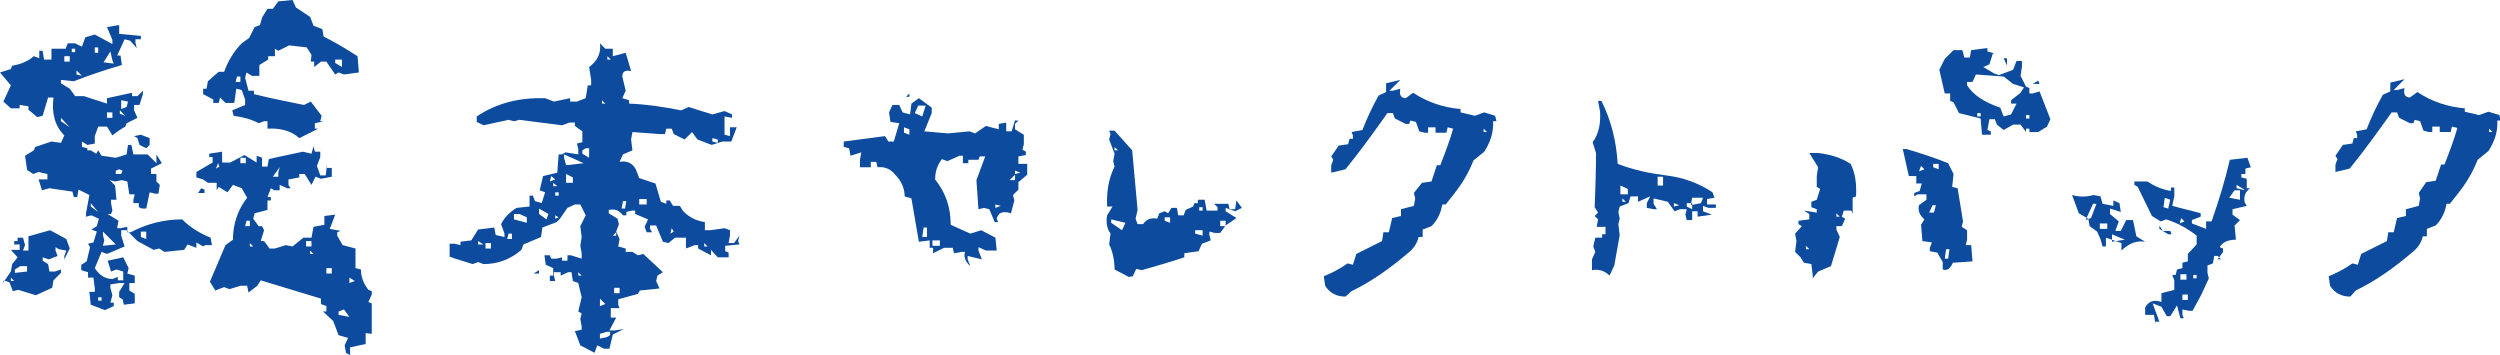<?xml version="1.0" encoding="utf-8"?>
<!-- Generator: Adobe Illustrator 24.2.3, SVG Export Plug-In . SVG Version: 6.00 Build 0)  -->
<svg version="1.1" id="レイヤー_1" xmlns="http://www.w3.org/2000/svg" xmlns:xlink="http://www.w3.org/1999/xlink" x="0px"
	 y="0px" viewBox="0 0 369.2 52.4" style="enable-background:new 0 0 369.2 52.4;" xml:space="preserve">
<style type="text/css">
	.st0{fill:#0C4B9E;}
</style>
<g>
	<g>
		<path class="st0" d="M15.5,45.8l-2.1-0.8l-0.2-1.9H14v-0.5l-0.2-1.6h-0.8v-0.8l-1-0.3v-0.8l0.8-0.5l0.5-2.1l-0.3-0.5l0.8-0.2
			l0.5-1.6l-0.8-0.3l0.8-0.5l0.3-1.1l-1.1-0.5l-0.8,0.2v-0.5l0.5-2.7l-1.6-0.8l-0.2,1.1h-0.5l-0.2-0.8l-3.4-0.5l-1.1,0.3l-0.5-1.6
			h1.3v-0.8l-1.3-0.3l-0.8,0.3L4,25.1L3.7,23L5,22.2l0.2-0.5l2.4-0.8L9,21.1l0.5-1.1c-1.4-1.4-1.9-3.3-1.6-5.6H7.1l-0.8,2.7
			l-0.8,0.2l-1.3-1.1v-0.5l-1.3-0.2v0.5H1.6L0.5,15l1.1-2.4L0,10.7l1.6-0.5l0.2-0.5C3.1,9.5,4.2,9,5,8.3l0.8,0.3V7.5h0.5l0.2,1.3
			h1.1V7.2h2.1L10,6.4h1.1l1,0.5l0.5-1.4L14,5.1l2.6,1.4V5.9l-0.8-1.9l1.8-0.3v1.3l3.2,0.3v0.5H20v0.5l0.2,0.8l-1-1.1l-0.8-0.2
			l-1.1,2.4h0.5l0.2,1.4c-2.4,0.7-4.8,1.5-7.1,2.4L9,11.8v0.5l1.3,0.8l0.8,1.1h1.3l3.4,1.1v-0.8l3.7-0.8v0.5h0.8l0.8-0.8v0.5
			l-0.5,1.6h-0.8v0.8l0.5,1.1l-1.6,0.8l-0.2,0.5c-0.7,0.4-1.3,0.8-1.9,1.3l-0.8-1.3h-1.3L14,20.1v1.1l-1.1,0.2v0.8h0.5l0.8,0.5
			l0.3-0.5L15,23l2.1,0.3l1.6-0.5l0.2-1.4h0.5l0.3,1.4h2.1l1.3,1.3v-1.3l0.8,1.3l-1.6,0.8v0.8h0.8v1.1l0.5,0.5l-0.2,1.3h-0.5
			l-0.8-0.2l-0.5,2.4H21l-0.5-0.2V30h-0.8v-0.5l0.2-0.8h-0.8l-0.3-1.9l-0.8-0.2l-1,0.2l-0.8-0.2l0.8,0.8l0.2,2.1h-0.8V30l0.2,1.1
			l-0.2,0.5h-0.5l1.6,1l-0.2,1.1h0.5l1-0.2v0.8h0.5c2.3-1.2,4.8-1.9,7.6-1.9c1.2,1.2,2.7,2.1,4.2,2.7l0.2,1.1h-1L30,36.4L29,35.8
			v0.8l-1.3-0.5l-0.5,0.8l-2.9,0.3l-0.8-0.5l-0.8,0.2l-2.4-1.3L18.7,34h-0.8v0.8l0.5,1.6l-2.6,1.1L15,37.2L14,39.6
			c0.7,1.1,1.6,1.6,2.6,1.6l0.8-0.3v0.5h0.8v-1.3l-1-0.3l-0.8,0.3l-0.5-1.6l2.3-0.5l0.8,1.6l-0.2,0.8l1.1,0.3v1.1h-0.8v1.1l0.8,0.5
			v1.4l-1.6,0.2l-0.2-0.8l-0.5-0.3v-0.8l0.8-1.3h-0.8L16.3,42v0.5l0.3,1.1l-0.3,1.1h0.5v0.5L15.5,45.8z M5.3,43.6l-2.6-0.8l-0.8,0.2
			l-0.5-1.3l-0.8-0.3L0.3,42l1.3-1.9l0.2-1.1L2.6,38l-1-1.1h1.3v-0.8H2.1v-0.5h0.5v-0.5h0.8l0.3,1.1l-0.3,0.8h0.8v-2.1L7.4,34
			l2.4,1.3l0.5,1.4l-0.8,1.6v-0.5l0.3-0.8l-1.1-0.2l-0.5-0.3v0.5l0.3,0.8l-1.3,0.5L6.3,38v0.5l0.8,0.5l0.2,1.1h0.8L9,39.8v0.5
			l-1.1,1.1l-0.2,1.1L5.3,43.6z M2.1,41.5l-0.5-0.5v0.5H2.1z M4,40.1v-0.8h-1l-0.8,0.5v0.5L4,40.1z M10.3,18.8L9,17.4v0.5L10.3,18.8
			z M10.3,9.1V8.3H9.5v0.8H10.3z M11.1,7.8V7.2h-0.5v0.5H11.1z M12.1,11.2l-0.8-0.8V11L12.1,11.2z M12.9,21.4l-0.8-0.5v0.8l0.8,0.2
			V21.4z M14.5,31.3L13.4,30v0.5L14.5,31.3z M14.5,7.8V7H14v0.8H14.5z M15,44.4v-0.5h-0.5v0.5H15z M16.8,9.4l-0.2-0.5l-0.3-1.3
			l-1,1.6L16.8,9.4z M17.1,36.1l-1.9-1.9v0.5l0.2,0.8l-0.2,0.8L17.1,36.1z M16.6,17.4v-0.8h-0.8v0.8H16.6z M17.9,25.7l0.2-0.5
			l-0.5-0.2l-0.5,0.2v0.5H17.9z M18.5,17.1l-0.8-0.8v0.5L18.5,17.1z M18.7,15.8l0.2-0.8l-1-0.2v1.3L18.7,15.8z M21.6,21.9l-1-0.5
			l-0.3-1l-0.5-0.3l1-0.2l1.3,0.5v1L21.6,21.9z M21.6,35.3v-1.1h-0.8v0.8L21.6,35.3z M51.6,52.4l-0.5-0.3l-0.2-1.1l0.5-1.1L50,49.5
			l-0.8-2.1L47.7,46h0.5v-0.8l-0.8-0.3v-0.8c-3-0.9-5.9-1.8-8.9-2.7l-0.5,0.8l-1.3,1l-0.2-1h-1l-1.6,0.5l-0.8-0.3l-1.3,0.5l-0.8-1.3
			l2.3-5.4l1.1-0.8c0-2.3,0.7-4.4,2.1-6.2l-0.8-1.4l-1.3-0.5l-0.8,1.1l-1.3-0.8l-0.3,0.5v-1.1h-1.3L30,26.5L29,26.2v-0.8l2.4-1.4
			v-0.8h-0.5v-0.5l1.9-0.3v1.6H34l2.1-1.1l1.8,1.1V23l0.8,0.3v1.3h0.8l0.2-1.1c1.6-0.4,3.3-0.7,5-1.1l1.3,0.3l0.3-1.1l0.2,0.8h0.8
			v0.8l-0.5,1.3l0.5,1.4h0.8l0.2-1.6v0.5H49v1.3l-1.6,0.3l-0.8-0.3L46,27.3l-1-1.6h-0.8v0.5l-1.6,0.3v0.8l0.3,0.5h-0.5l-1.1-0.5v0.8
			h-0.8L40,27.8l-0.5,1.3H40v0.5h-0.5v1.4l-1.9,0.5l-0.2,0.8l0.8,1.1h0.5L39,34l-0.5,1.6H39l0.8,1.1h0.8l1.6-0.5l1,0.2l1.6-1.3H46
			l0.3-1.6l1.6-0.3v-1.3l1.6-0.2l-0.8,2.1l1.6,0.3l-0.5,0.2v0.5l0.8,1.4l1.9,0.5v2.9l0.8,0.2c0,1.1,0.4,2.1,1.1,3l0.5,0.2v0.5
			l-0.5,1.1l0.5,0.2v4.5L54,49.2v1.6l-2.3,0.5V52.4z M29.2,28.6l0.5-0.8l0.5,0.2v0.5H29.2z M44.2,20.4c-1.2-1.1-2.8-1.5-4.7-1.4
			v-1.1H39l-0.8,0.3c-1.1-0.6-2.3-0.9-3.7-1.1l-0.2-0.8l1.9-0.8v-0.8l-0.5-1.4l-0.8-0.2l-0.3,2.1h-1.3l-0.8-0.8l-0.2,0.8h-0.8v-0.5
			L30,13.9v-0.8h0.5l0.2-1.1l1.6-1.4h0.8c0.6-1.6,1.4-3,2.6-4.2l1.1-0.8l0.8-1.6l0.8-0.3l0.3-1.1l0.8-1.3h0.8l0.8-1.1L43.2,0
			l0.5,1.1l2.1,1.4l0.5,1.3l1.3,0.5l0.2,1.1c1.4,0.7,2.8,1.5,4.2,2.4l0.8,0.5l0.2,2.4L50.8,11L50,10.7L49.5,11l-1.3-1.9h-0.8l-1,0.8
			V9.1h-0.5L46,8.1L45.3,7l-2.6-0.3l-1.6,0.8l-0.5-0.3v1.1h-1v0.5l-1.3,0.8v1.6h-1.1l-0.8-0.5l-0.2,0.8l0.5,1.9h0.8v0.5
			c2.4,0.6,4.9,1.1,7.4,1.6l1-0.5l1.6,2.1l-0.2,0.8h0.5l-1.3,0.3V19h0.5L44.2,20.4z M32.4,24.6l-0.2-0.5l-0.3,0.8L32.4,24.6z
			 M35.5,12.1v-0.8H35l-0.2,0.8H35.5z M36.3,24.1v-0.8h-0.8v0.8H36.3z M36.9,33.4v-0.8h-0.5l-0.2,0.8H36.9z M37.4,36.4l-0.5-0.5v0.5
			H37.4z M41.1,26v-0.5l0.2-0.8l-1,1.4H41.1z M46,36.4v-0.8h-0.8v0.8H46z M46.3,37.5l-0.5-0.5v0.5H46.3z M49,40.4v-0.8h-0.8v0.8H49z
			 M50.5,9.9V8.8h-1v0.5L50.5,9.9z M51.6,46.8l-0.8-1.1L50,46v0.5L51.6,46.8z M52.4,41.5l-0.8-0.5v0.8L52.4,41.5z"/>
		<path class="st0" d="M87.8,52.1l-2.1-1.1l-0.8-2.1l1-0.2v-0.5l-0.2-1.1l0.2-0.8L85.4,46l0.5-2.1l-0.5-2.1l-0.8-0.3l-0.2-1.3h-0.5
			l-1.1,0.5v-0.5h-1v0.5l0.2,0.8h-0.8v-0.8h0.5v-1.1l-1.1-0.5l-0.2-1.4h0.8l0.2,0.5h0.8L83,38v0.5h0.8v-0.8h0.5l1.6,0.5v-0.8
			l-0.2-1.1l0.2-1.3l-0.2-1.6l0.8-1.6l-0.8-1.6h-0.8l-1.1,0.5l-1.1,1.6l-0.5,0.5l-2.1,0.8l-0.2,1.4l-2.6,1.1l-0.3,0.8
			c-1.6,1.4-3.5,2.1-5.6,2.1l-0.8-0.3l-0.8,0.3c-1.2-0.4-2.4-0.7-3.4-1.1v-1.9h0.8l0.8,0.2v-0.5l1.6-0.2l1-1.6l2.4-0.3l0.2,1.1
			l1.3,0.3v-0.5l-0.5-1.4c0.5-1,1.3-1.8,2.3-2.4l1.9-0.2v-1.6h0.5l0.3,0.8l1,0.3l0.5-1.6l-0.8-0.3l0.5-2.1l2.1-0.5l0.2-2.7h0.5
			l0.5-0.3l1.9,0.3v-0.8l-0.2-0.8l0.8-0.2v-1.6l-1.1-0.8v-0.5h-0.8L83,18.5l-6.3-0.8l-0.8,0.2l-0.8-0.2l-3.7,0.8l-1-0.5v-0.8
			c3-2,6.3-2.8,10.1-2.7l1.3,0.5l2.4-0.5V15h1l1.3-0.5l0.3-1.9h0.5v-0.8L87,9.9c1.2-0.9,1.8-2,1.6-3.5l0.8,0.8h1.1v1.1l1.9-0.5
			l0.8,2.7c-0.9-0.2-1.3,0.1-1.3,0.8l0.5,2.1l-0.5,1.1l1,0.3v0.5c2.6,0.1,5.2,0.5,7.7,1l1.1-0.5l3.5,1.1l1.8-0.5l1.1,0.5v0.5
			l-1.1-0.2v2.7l0.8,0.2v-1.3h1l-0.8,2.1h-1.3l-1.6,0.5l-2.1-0.8l-0.8-1.1l-1.1,1.1l-1.6-0.8L99.2,19h-0.8l-0.2,0.8h-0.8l-4-0.3
			l-0.2,1.1l0.2,1.6L92,22.8l-0.5,1.1c1.1-0.2,1.9,0.2,2.4,1.1l0.5,1.3l2.4,0.8l0.8,2.7l0.8,0.3v-0.5h0.5l0.5,0.8h1l0.5,0.8
			c0.9,0.9,1.9,1.4,3.2,1.6V34h0.8l2.1-0.3l0.8,0.3v0.8l-0.2,1.1h0.8l0.8-1.1l-0.2,0.8l0.2,0.5l-2.1,0.2v0.8l0.5,0.2V38H106l-1-1.1
			v0.8l-1.9-1v-0.5h-0.5l-1.3,0.5v-1.6h-1.6l-1,0.8l-0.8-0.2l-1-2.4H96v0.5l0.3,0.5h-0.8l-0.3-0.8l0.5-1.1l-1.9-0.8v-0.5h-0.5
			l-0.8,0.2v0.5H92c-0.5-0.7-1.2-1-2.1-0.8v0.5l1.3,0.8l0.2,0.8L91,34.2l0.5,1.1l-0.2,1.1l1.1,0.3v0.5h1l0.8,0.5l0.8-0.2l2.9,2.7
			l-0.8,0.5l-0.2,0.8l0.5,1.1l-2.9,0.3l-0.3,0.5l-2.9,0.8v0.8l0.2,0.5h-1.3v1.4H91l-1,1.9h0.8l1.3-0.2l-1.6,0.8l-0.5,2.1h-0.8
			l-1-0.5L87.8,52.1z M71.4,36.1l-0.8-0.5v0.5H71.4z M72.5,36.7v-0.8h-0.8v0.8H72.5z M75.6,35.3v-0.8h-0.5l-0.2,0.8H75.6z
			 M77.8,32.9v-0.8l-1.1-0.5h-0.8v0.8L77.8,32.9z M78.8,40.4l0.8-0.5v0.5H78.8z M80.7,32.4l0.3-0.8l-1.4-0.8v0.8L80.7,32.4z
			 M82,26.5L81.4,26l-0.2,0.8L82,26.5z M82.3,27.5L81.7,27v0.5H82.3z M82.5,28.9v-0.5H82v0.5H82.5z M82.5,32.1L82,31.8v0.5
			L82.5,32.1z M86.2,24.1l-2.9-1.3v0.5l0.3,1.1L86.2,24.1z M84.6,27v-0.8l-1-0.5V27H84.6z M85.9,40.7l-0.5-0.5v0.5H85.9z M87,23.3
			v-1.4h-0.5l-0.5,0.3v0.5L87,23.3z M89.4,44.9l-0.8-0.8v1.1L89.4,44.9z M89.6,49.8l0.5-0.3v-0.5h-0.5l-1,0.3V50L89.6,49.8z
			 M89.4,15.3l-0.5-0.5v0.5H89.4z M90.2,8.8l-0.5-0.5v0.5H90.2z M91,34.8v-0.5l-0.5,0.5H91z M91.5,43.3v-0.8h-0.8v0.8H91.5z
			 M92.3,30.8l0.2-1.1H92l-0.2,1.1H92.3z M95.5,30.2v-0.8h-1.1v0.8H95.5z M99.5,34.2l-0.3-0.5l-0.2,0.8L99.5,34.2z M104.5,36.4
			l-0.5-0.5v0.5H104.5z M106,21.1v-0.5l-0.8-0.2v0.5L106,21.1z"/>
		<path class="st0" d="M143.3,39.3c-0.7-0.6-1-1.3-0.8-2.1H142l-1.1,0.2l-0.2-0.8h-1.3l-1.6,0.8v-0.8h-0.5v-1.1l-1.6,0.2l-1.1-6.4
			l-1-0.3c0-1.2-0.5-2.3-1.4-3.2c-0.7-0.9-1.6-1.2-2.6-1.1l-0.2-0.8h-0.8v0.8h-1.6v-1.1l0.2-1.1l-1.6,0.5l-0.2-1.1l-0.8-0.2v-0.8
			l6.1-0.8l0.5,0.8h0.8l0.8-2.7l-1.3-0.2l-0.2-1.4l0.5-1.1h1l0.5,1.1l1.1,0.3l0.2-1.6l1.1-0.8l1.9,1.4v0.8l-1.1,2.7l3.5,0.3l3.2-0.3
			l0.8,0.3l1.6-1.1l1.9,0.5v-0.8l1.1-0.2v1.3h0.8l0.5-1.6h0.5l-0.5,0.5v0.8l1.3,0.8v1.4l-0.2,0.8l0.5,0.3v0.5l-1.1,0.2v1.1h1.3v1.6
			l-1.3,1.1v1.1l-0.8,0.8l0.2,0.8l-0.5,1.9c-1.2-0.4-1.9-0.1-2.1,0.8l0.2,0.5h-0.5l-0.8-1.9l-0.8-0.2l-0.8,0.2l-0.3-4.3l1.3-3.5
			h-0.8l-0.2,0.5H143v0.5h-0.8v-1.1h-0.5l-1.8,0.8l-0.8-0.3c-0.7,0.9-1,1.9-1,3c1.6,2,2.3,4.2,2.3,6.7l2.9,1.3l1.6-0.5l2.1,1.1
			l0.2,1.9h-1.6l-1.1-0.5v0.5l0.5,1.3l-2.1-0.5v0.5L143.3,39.3z M134.3,19.9v-0.8l-0.8-0.3v0.8L134.3,19.9z M133.8,14.3l0.5-0.5v0.5
			H133.8z M136.2,17.2l0.5-1.6h-1.1l-0.5,1.1L136.2,17.2z M136.9,35v-1.4h-0.5l-0.2,1.4H136.9z M138.8,36.3v-0.8h-1.1v0.8H138.8z
			 M147.8,30.4l-0.8-0.2v0.5L147.8,30.4z M149.9,26.6v-0.8l-0.8,0.8H149.9z M150.7,25.5l-0.8-0.3v0.5L150.7,25.5z"/>
		<path class="st0" d="M166.7,40.9l-2.1-1.1c0-1.4-0.3-2.7-0.8-3.7l0.2-1.6c-0.5-0.7-0.7-1.6-0.5-2.7l0.8-1.3h-0.8
			c-0.1-2.1,0.2-4.1,1.1-5.9l-0.2-0.8l0.2-1.1l-0.8-2.1l0.2-0.8l-0.2-0.5h0.8l2.6,2.9l0.8,8.8l-0.3,1.3l0.3,0.8h0.8
			c0.5-0.7,1.2-1,2.1-0.8l0.3-0.8l0.8-0.3l0.5,0.3l0.5-0.8h0.8l0.2,1.1h0.8l0.3-0.8l1.1-0.5l0.2-0.5h0.5v-0.5h1l0.3,1.6h1.6v-0.5
			l-0.5-0.5h2.1l0.2,0.8h0.8l0.2-1.3l0.8,1.1l-1,0.5l-1.4-0.5v0.5l1.6,1l-1.6,1.1l-0.8,1.1h-0.8l-0.8-0.2v0.5l0.2,0.8l-1.3,0.5
			l-0.5,1.1l-2.1,0.3V38c-2.1,0.7-4.2,1.3-6.3,1.9l-0.8-0.2l-0.5,1.1L166.7,40.9z M165.7,34l0.5-1.1l-2.1-0.5v0.5L165.7,34z
			 M165.1,22.2l-0.5-0.5v0.5H165.1z M172.8,32.9v-0.8H172v0.5L172.8,32.9z M177.6,34.8V34h-1.1v0.5L177.6,34.8z M177.6,31.1v-0.5
			h-0.5v0.5H177.6z M181,33.4v-0.8h-0.8v0.8H181z"/>
		<path class="st0" d="M198.7,43.8c-1.3,0-2.3-0.5-3-1.6l-0.2-1.4c1.2-0.5,2.4-1.1,3.5-1.9l0.8,0.2l0.5-1.6l3.8-1.9l0.2-1.3h0.8
			l0.5-2.1l1.3-0.3v-1l1.9-0.5l0.2-1.1l-0.2-0.8L210,27l1.4-0.2l0.8-2.4h0.5c0.7-1.8,1.4-3.6,1.9-5.4l-0.8-0.2l-0.2,0.8h-1.6v-0.8
			h-1.1v0.8h-0.5l-0.8-0.2l-0.5-1.4l-0.8-0.2l-0.2,0.5h-0.5l-1.6-0.8l-0.3-0.8h-0.8c-2,2.8-4,5.6-6.2,8.3l-2.1,0.5v-1.1l0.3-0.8
			l-0.3-0.5l1.1-1.6l1.4-0.2l0.2-0.8h0.5v-0.5l-0.2-0.5l1.6-0.3c0.7-1.8,1.5-3.5,2.4-5.1l1.1-0.5v-1.3l2.1-0.5l-1.6,1.6h0.5l1.1-0.3
			c-0.2,0.9,0.1,1.4,0.8,1.4l1.1-0.8c2.1,1.4,4.5,2.2,7,2.4v0.5l2.1,0.5l1.4-0.5l1.6,0.5l0.2,0.8h-0.5c0.1,1.6-0.4,3.1-1.3,4.5
			l-1.6,1.3c-0.7,1.8-1.7,3.5-3,5.1l-1.1,1.4h-0.5c-0.2,1.2-0.7,2.3-1.6,3.2l-1.3,0.5v1.1h-0.6c-0.2,0.9-0.7,1.7-1.6,2.4
			c-2.7,2.3-5.4,4.2-8.3,5.6L198.7,43.8z M219.6,19.5l-0.5-0.5v0.5H219.6z"/>
		<path class="st0" d="M237.7,40.7c-0.7-0.7-1.6-1-2.6-0.8v-1.6l0.5-1.1l-0.3-0.8l0.3-1.3h1v-0.5h0.5v-1.1h-1.3l0.2-1.1l-0.5-0.5
			l0.5-0.5l-0.5-0.8c0.1-2.7,0.2-5.3,0.2-8l-0.5-1.6c0.9-1.2,1.2-2.7,1.1-4.5l-0.3-1.6h0.5c1.4,2.8,2.2,5.9,2.4,9.3
			c2.3,0.9,4.7,1.4,7.1,1.7c2.5,0.3,4.8,1.1,6.9,2.5l0.3,0.8l-1.1,0.2v0.8h1.3v0.5h-1.1l-0.8-0.3v0.8l1.3,0.5l-2.1,0.3v-0.8h-0.8
			v1.3h-0.8l-0.2-0.8l0.2-0.8h-1l-0.8,0.3l-1-1.4l-2.1-0.5v0.8l0.5,0.8h-0.5l-1-0.2V30l0.5-1l-1.8,0.8V29h-1.1l-0.3,1l-1.3,0.5
			l-0.2,0.8l0.2,1l-0.2,0.8l0.2,1.6l-0.8,4.5L237.7,40.7z M240.4,28.7v-0.8l-1.1-0.5v1.3H240.4z M240.1,29.8l-0.5-0.5v0.5H240.1z
			 M245.6,27.4v-1.3h-0.8v1.3H245.6z M248,30.3l-0.8-0.3v0.5L248,30.3z M249.9,30.9V30h-0.8v0.5L249.9,30.9z M251.2,30l0.3-0.8h-1.6
			l-0.2,1.1L251.2,30z"/>
		<path class="st0" d="M267.7,41.1v-0.5l-0.2-1.6l-1.1-0.2l-0.5-0.8l-0.8-0.8l0.2-1.6l-0.2-1.1l1-1.1l-0.5-0.3v-0.5l1.6-0.2v-0.8
			l-0.8-0.5l1.9,0.3v-0.5l-0.8-0.3v-0.8l0.8-0.3l0.5-1.6l-0.5-0.3v-1.6l0.2-1.3l-1.3-2.1h1.3c1.8,0.2,3.4,0.7,4.8,1.6
			c0.7,1.4,0.9,3,0.8,4.8l-0.5,0.2v2.4l-0.2-0.5h-1.1L272,32l0.5,0.3l-0.5,1.1h-0.8v0.5l0.5,1.1l-1.3,4.3l-1.9,0.8L267.7,41.1z
			 M267.2,36.8l-0.5-0.5v0.5H267.2z M271.7,32l-0.5-0.5V32H271.7z M286.9,39.8v-1.1l-0.8-1.4l-1.1-0.2v-0.5l0.3-0.8l-1.4-0.2
			l-0.2-2.4l0.5-0.8c-0.7-0.6-1-1.3-0.8-2.1l1.1-0.8v-0.8h-1.3l-0.5,0.3v-0.5l0.8-0.3l0.3-1.1h-0.8v-1.1h-1.1L281,22h0.5
			c2.1,0.6,4.2,1.3,6.2,2.1l0.8,1.6l-0.2,1.9l0.8,0.2l0.8,4.9l-0.2,0.8l0.8,0.5v1.4l-0.2,0.8h0.8l0.2,2.4l-2.9,0.2
			C288,39.7,287.6,40,286.9,39.8z M284.2,25l-0.5-0.5l-0.3,0.8L284.2,25z M285.6,31.4l0.3-1.1h-0.5l-0.5,1.1H285.6z M286.3,25v-0.8
			h-0.8v0.5L286.3,25z M292.7,19.9l-0.2-2.4l-3.2-0.8l-0.8-1.6l-0.5-0.2v-1.1h-0.8l-0.8-3.5l0.8-1.6l1.3-1.3h1.3l0.3,1.1h0.8
			l0.2-1.1l2.4-0.3v0.5l1.1,0.3h0.5h-0.8l-0.5,1.6l-0.9,0.4l1.5,0.9l0.8,0.3l2.1-0.8l0.5-1.3h0.8v0.8l-0.2,1.4l0.8,1.6l0.5,0.2v0.8
			h0.5l1-0.3l1.6,4.1l-0.5,1.1l-1.3,0.8h-1.3v-0.5h-0.5v0.5l-0.8-1.1h-1.1l-1.4,0.8l-1-0.8l-0.3-0.8h-0.8l-0.3,1.6l0.5,0.2v0.5
			H292.7z M287.7,38.2l0.2-1.4h-0.5l-0.2,1.4H287.7z M297,16.9l0.8-1.6H297v-0.5l1.4-1.1l0.5-0.8l-1.6-0.5l-1.4-1.1l-4.1-0.3
			l-0.5,1.1h-0.8v0.5c0.9,1.4,2.5,2.5,4.9,3.3l0.5,1.3L297,16.9z M292.5,17.2v-0.5H292v0.5H292.5z M296.4,9.7l-0.5-1.1h0.5V9.7z
			 M299.7,17.5v-0.5h-0.5v0.5H299.7z M300.2,12.4l0.8-0.5l0.2,0.5H300.2z"/>
		<path class="st0" d="M313.3,37v-1.1l-2.3-0.8v1.3h-0.5l-0.3-1.1l-0.5-1.1l-1.1-0.8l-0.2-1.1l-1.4-0.8l-1-2.7
			c1.1,0.3,2.1,0.3,3.2,0l1,0.2l0.3,1.1l1.6,0.3v-0.8L313,30l0.2,1.3l-1.6-0.5v0.8l1.3,1.1l-0.5,1.4h0.8l0.8-1.6h1l0.5,2.4l1.3,0.8
			C315.6,35.5,314.4,35.9,313.3,37z M308.8,32.2l0.8-2.1h-0.5l-1.1,2.4L308.8,32.2z M311.2,33.8V33h-1.1v0.8H311.2z M313.8,35.4
			l-1.9-0.8v1.1L313.8,35.4z M318.3,47.8l-0.2-1.3h-1.3v-1.1c0.5-0.9,1.3-1.2,2.4-0.8v-1.3l1.9-0.5v-1.4l-0.3-0.8h0.5l0.2-0.8
			l0.8-0.2v-0.8l0.8-0.2v-1.1l1.3-1.4v-1.3c-1.4-1.1-2.9-1.9-4.5-2.4l-0.8,0.3l-1.3-0.8l-2.1-4.3l-0.5-0.3v-0.5h1.9
			c1.1,0.7,2.2,1.2,3.5,1.4v-0.5h0.5v1.3l-0.3,1.4c1.4,0.4,2.8,0.7,4.2,1.1v0.5l-1.3,0.5V33l2.1,0.8v-1.1h0.8c1.1-3.1,2-6.1,2.7-9.1
			l2.6-0.3l0.5,1.4l-0.8,0.2v0.8H331v0.5l0.8,0.2v1.4h0.5c-0.7,0.5-1,1.2-0.8,2.1l0.3,0.5l-2.1,0.5v0.8l1.1,0.8l-0.8,0.8l0.2,2.1
			c-1.2,0-2,0.4-2.4,1.1l0.5,0.2v0.5l-0.8,1.1h0.5l-0.5-0.5h-0.5l-0.2,1.1l-0.8,0.3v1.1l0.2,0.8l-1.1,2.4l-1.3,2.4h-0.5l-1-0.2v0.8
			l0.2,0.5H322l-0.5-1.9l-1,1.6h-0.5l-0.8-1.4l-1.3-0.5l1,2.7H318.3z M320.2,34.6l-1.3-0.8v-0.5l0.5,0.8h1.1l0.2,0.5H320.2z
			 M320.2,30.8l0.3-1.3l-0.8-0.3l-0.2,1.4L320.2,30.8z M322.6,32.7l-0.5-0.5l-0.2,0.8L322.6,32.7z M322.9,41.3v-0.8H322v0.8H322.9z
			 M323.1,44.3v-0.8h-0.8v0.8H323.1z M324.4,41.1v-0.5h-0.5v0.5H324.4z M326.8,41.3v-0.5l1.9-0.5l-1.9,0.5V41.3z M330.8,29.5v-1.4
			H330l-0.8,1.1L330.8,29.5z M331.6,28.1l-1.3-0.8v0.5L331.6,28.1z"/>
		<path class="st0" d="M347.1,43.8c-1.3,0-2.3-0.5-3-1.6l-0.2-1.4c1.2-0.5,2.4-1.1,3.5-1.9l0.8,0.2l0.5-1.6l3.8-1.9l0.2-1.3h0.8
			l0.5-2.1l1.3-0.3v-1l1.9-0.5l0.2-1.1l-0.2-0.8l1.1-1.6l1.4-0.2l0.8-2.4h0.5c0.7-1.8,1.4-3.6,1.9-5.4l-0.8-0.2l-0.2,0.8h-1.6v-0.8
			h-1.1v0.8h-0.5l-0.8-0.2l-0.5-1.4l-0.8-0.2l-0.2,0.5h-0.5l-1.6-0.8l-0.3-0.8h-0.8c-2,2.8-4,5.6-6.2,8.3l-2.1,0.5v-1.1l0.3-0.8
			l-0.3-0.5l1.1-1.6l1.4-0.2l0.2-0.8h0.5v-0.5l-0.2-0.5l1.6-0.3c0.7-1.8,1.5-3.5,2.4-5.1l1.1-0.5v-1.3l2.1-0.5l-1.6,1.6h0.5l1.1-0.3
			c-0.2,0.9,0.1,1.4,0.8,1.4l1.1-0.8c2.1,1.4,4.5,2.2,7,2.4v0.5l2.1,0.5l1.4-0.5l1.6,0.5l0.2,0.8h-0.5c0.1,1.6-0.4,3.1-1.3,4.5
			l-1.6,1.3c-0.7,1.8-1.7,3.5-3,5.1l-1.1,1.4h-0.5c-0.2,1.2-0.7,2.3-1.6,3.2l-1.3,0.5v1.1h-0.6c-0.2,0.9-0.7,1.7-1.6,2.4
			c-2.7,2.3-5.4,4.2-8.3,5.6L347.1,43.8z M368.1,19.5l-0.5-0.5v0.5H368.1z"/>
	</g>
</g>
</svg>
